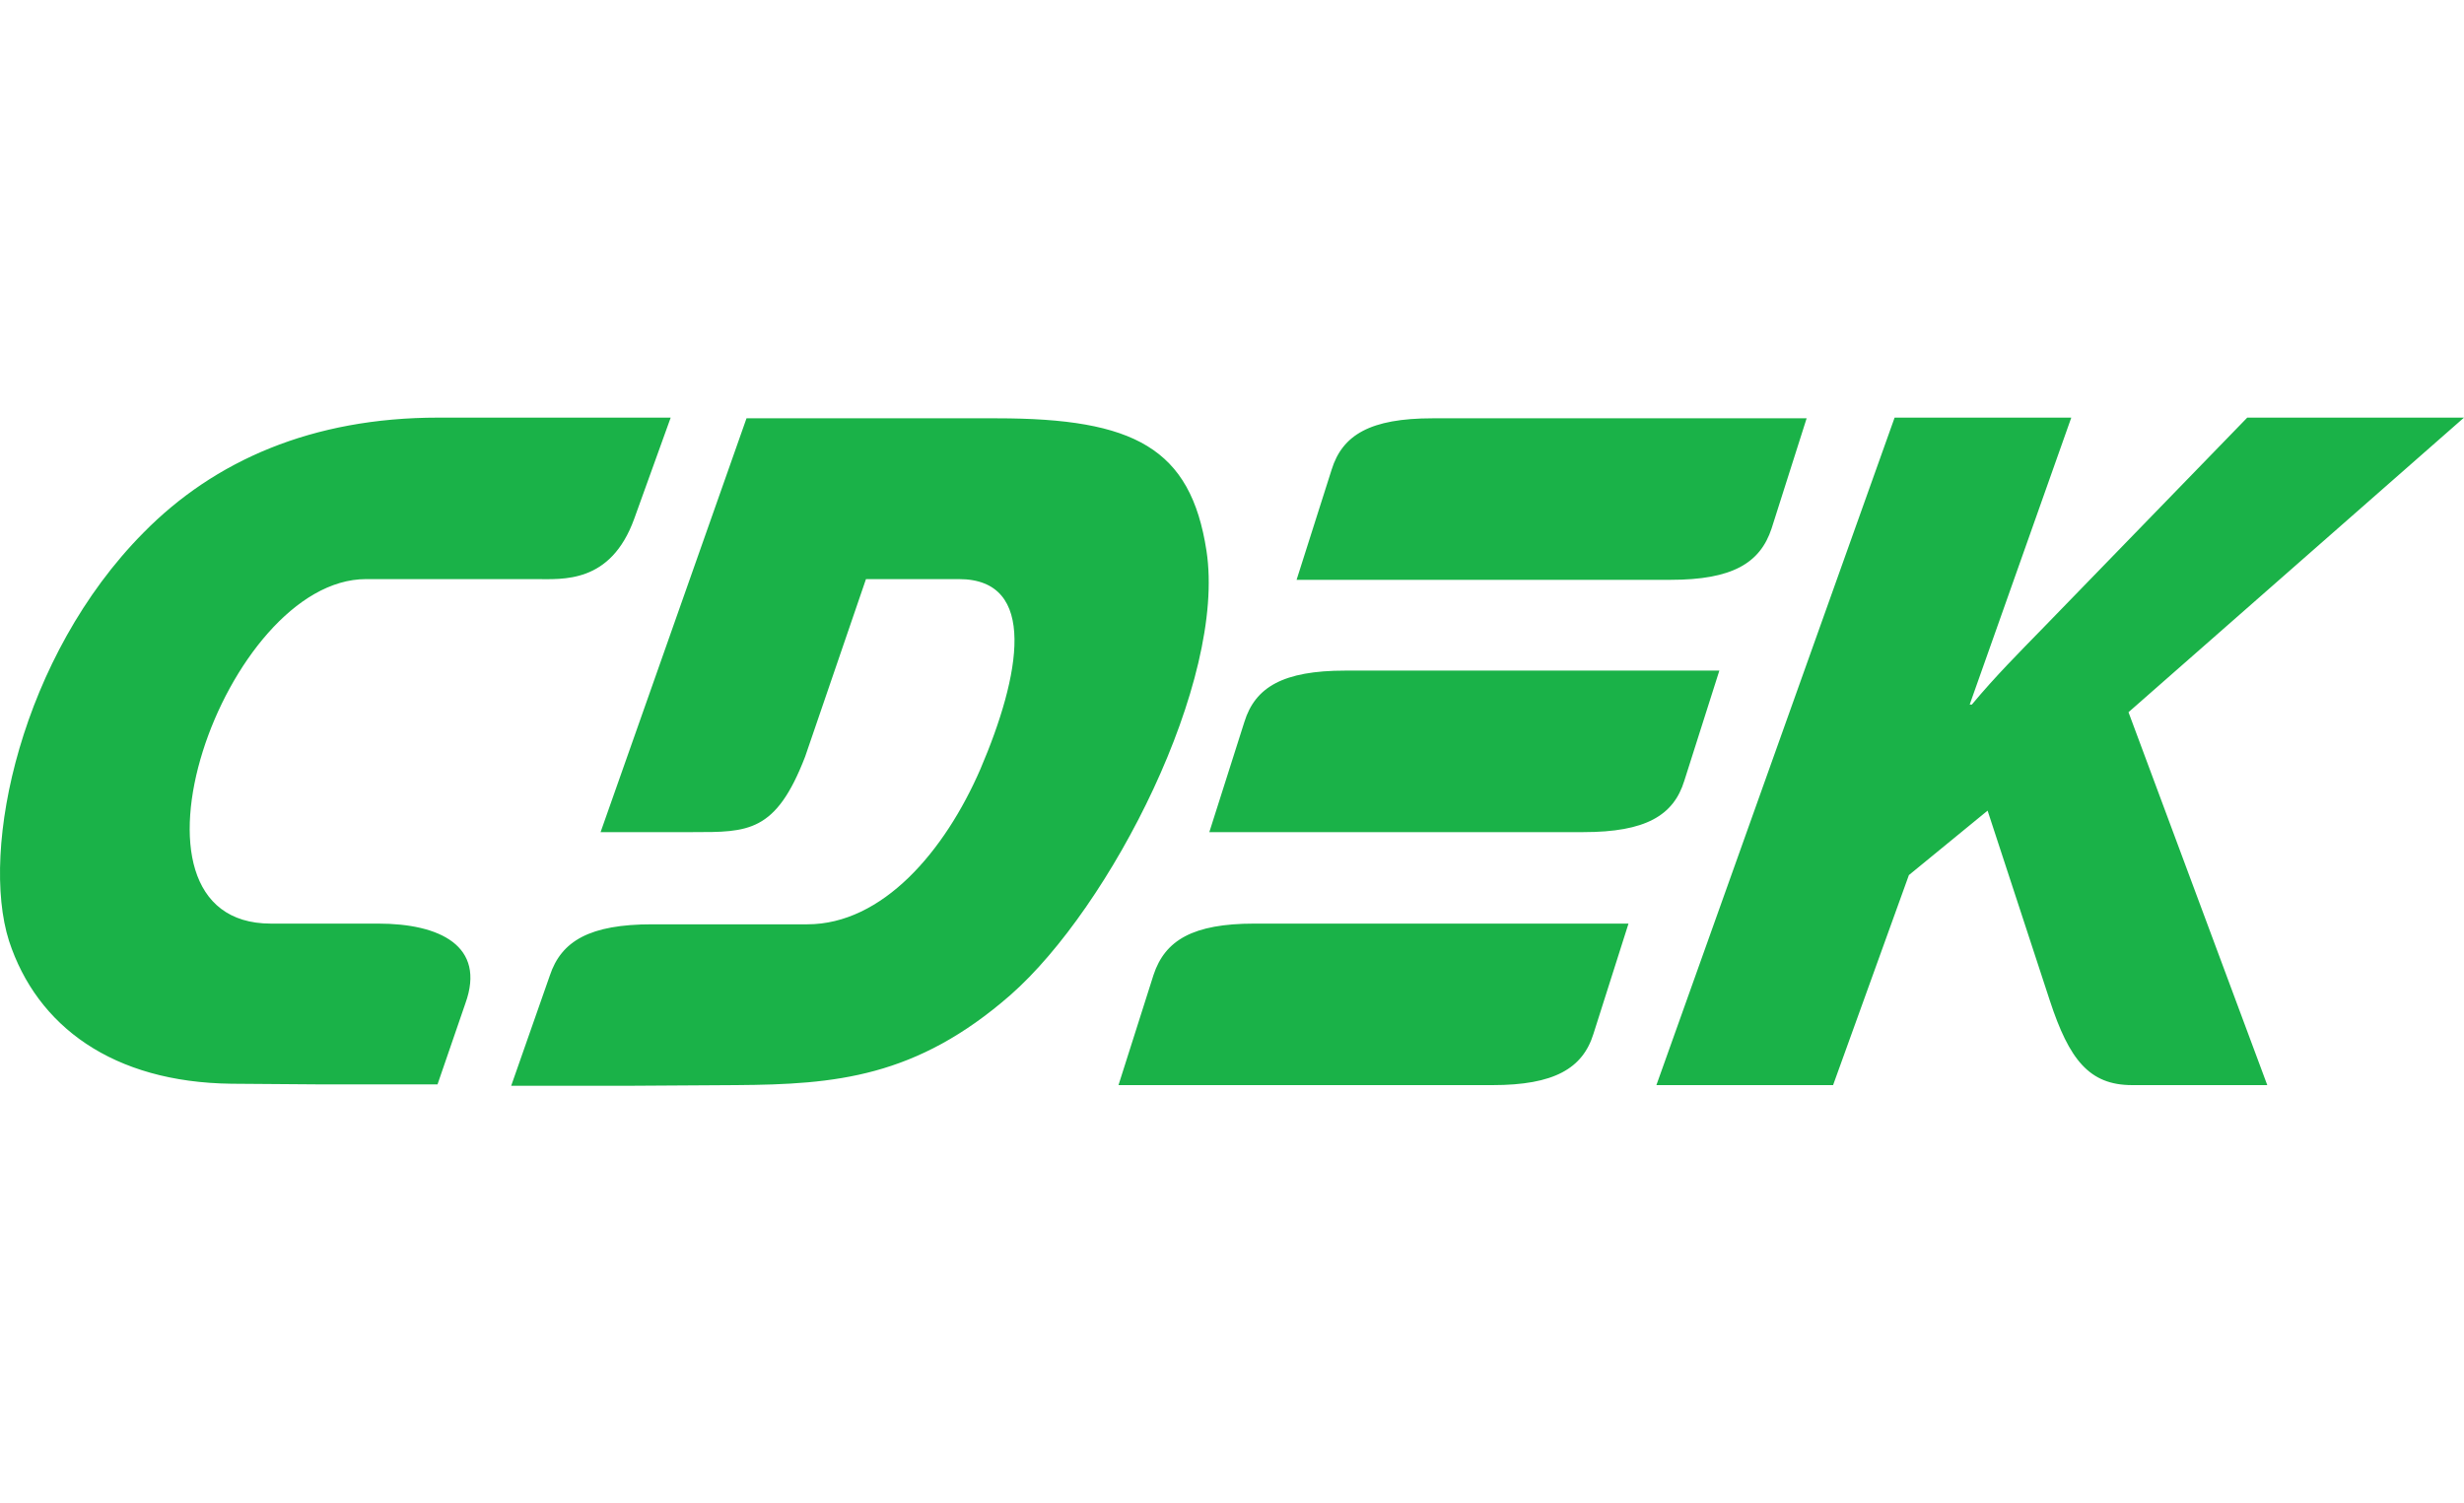 <svg width="118" height="72" viewBox="0 0 118 72" fill="none" xmlns="http://www.w3.org/2000/svg">
<path fill-rule="evenodd" clip-rule="evenodd" d="M18.108 44.232H12.97C4.954 44.232 10.777 27.734 17.526 27.734H25.645C26.946 27.734 29.242 27.967 30.372 24.846L32.119 20H20.986C14.957 20 10.264 22.058 6.872 25.51C1.014 31.419 -0.972 40.647 0.432 45.062C1.768 49.145 5.399 51.834 11.086 51.901L15.505 51.934H20.952L22.288 48.05C23.281 45.295 21.054 44.232 18.108 44.232ZM80.66 37.394L82.339 32.116H64.423C61.443 32.116 60.106 32.913 59.593 34.573L57.914 39.851H75.83C78.81 39.851 80.147 39.054 80.66 37.394ZM55.242 46.689L53.564 51.967H71.48C74.426 51.967 75.796 51.17 76.31 49.51L77.988 44.232H60.072C57.126 44.232 55.79 45.029 55.242 46.689ZM84.84 25.311L86.519 20.033H68.602C65.622 20.033 64.286 20.83 63.772 22.49L62.093 27.768H80.01C82.956 27.768 84.291 26.971 84.84 25.311ZM57.777 26.373C57.023 21.461 54.317 20.033 47.74 20.033H35.75L28.762 39.851H33.181C35.819 39.851 37.155 39.884 38.559 36.232L41.471 27.734H45.924C49.727 27.734 48.87 32.349 46.952 36.83C45.239 40.78 42.259 44.266 38.662 44.266H31.229C28.248 44.266 26.878 45.062 26.33 46.722L24.48 52H29.927L35.271 51.967C39.998 51.934 43.869 51.602 48.391 47.651C53.187 43.436 58.736 32.614 57.777 26.373ZM118 20H107.62L97.857 30.058C96.726 31.22 95.562 32.382 94.431 33.743H94.328L99.193 20H90.732L79.324 51.967H87.786L91.416 41.909L95.185 38.822L98.165 47.917C99.09 50.739 100.05 51.967 102.105 51.967H108.579L101.933 34.108L118 20Z" fill="#1AB248"/>
</svg>
